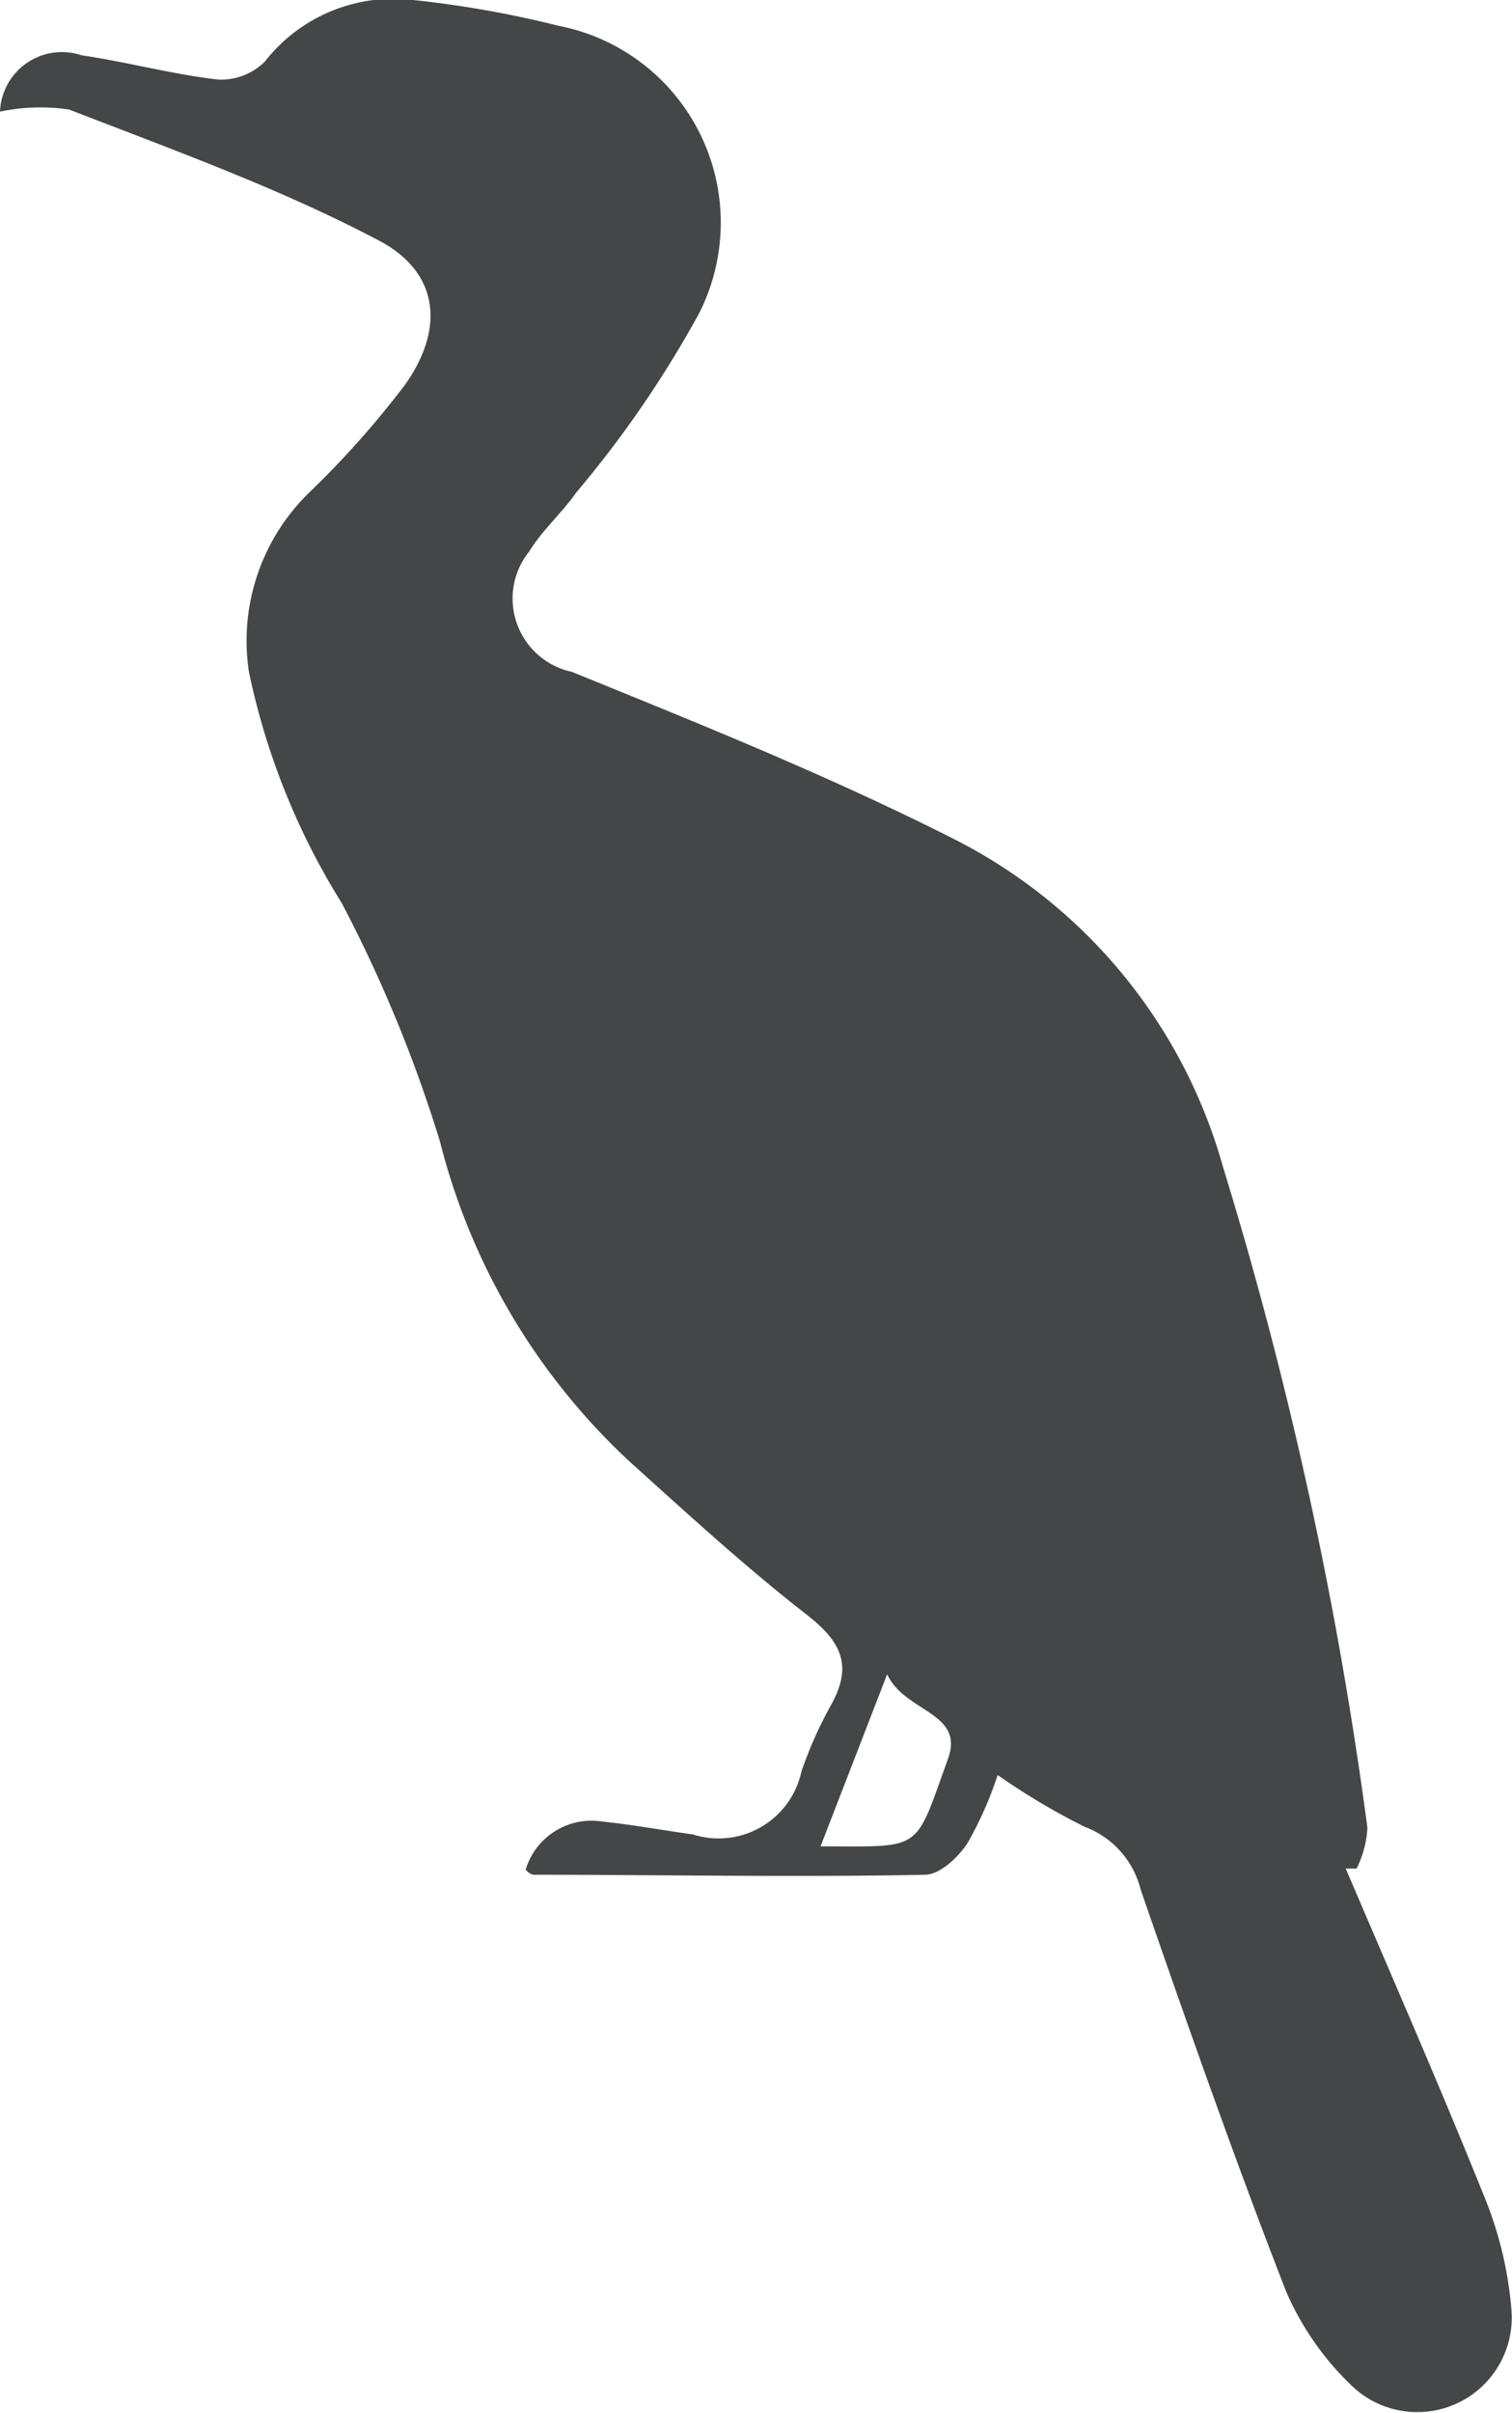 <svg id="Capa_1" data-name="Capa 1" xmlns="http://www.w3.org/2000/svg" viewBox="0 0 29.28 46.69"><defs><style>.cls-1{fill:#444748;}</style></defs><g id="AMO78H"><path class="cls-1" d="M0,2.16A1.2,1.2,0,0,1,1.58,1.07c.89.13,1.76.37,2.65.47a1.2,1.2,0,0,0,.9-.35A3.16,3.16,0,0,1,8,0,20.34,20.34,0,0,1,10.82.5a3.88,3.88,0,0,1,2.72,5.56,21,21,0,0,1-2.38,3.47c-.28.4-.66.73-.91,1.14A1.45,1.45,0,0,0,11.07,13c2.46,1,4.95,2,7.35,3.21a10.18,10.18,0,0,1,5.26,6.36,79,79,0,0,1,2.8,12.8,2,2,0,0,1-.21.79h-.21c.91,2.13,1.84,4.25,2.7,6.39a7.32,7.32,0,0,1,.51,2.16,1.83,1.83,0,0,1-3.07,1.48,5.59,5.59,0,0,1-1.3-1.86c-1-2.57-1.91-5.16-2.81-7.76A1.75,1.75,0,0,0,21,35.35a13.16,13.16,0,0,1-1.68-1,7.11,7.11,0,0,1-.58,1.31c-.18.28-.54.62-.83.62-2.52.05-5,0-7.57,0,0,0-.08,0-.16-.1a1.33,1.33,0,0,1,1.48-.93c.59.06,1.18.17,1.76.25a1.64,1.64,0,0,0,2.1-1.22A8,8,0,0,1,16.09,33c.45-.8.17-1.26-.49-1.77-1.18-.92-2.28-1.93-3.39-2.93a12.68,12.68,0,0,1-3.69-6.21,26.79,26.79,0,0,0-1.9-4.61A13.74,13.74,0,0,1,4.82,13,4,4,0,0,1,6,9.52,17.93,17.93,0,0,0,7.84,7.45c.79-1.11.66-2.21-.55-2.82-1.91-1-3.94-1.73-5.95-2.51A3.82,3.82,0,0,0,0,2.16ZM17.18,32.4l-1.29,3.33c2,0,1.81.13,2.47-1.7C18.68,33.13,17.52,33.14,17.18,32.4Z"/></g></svg>
